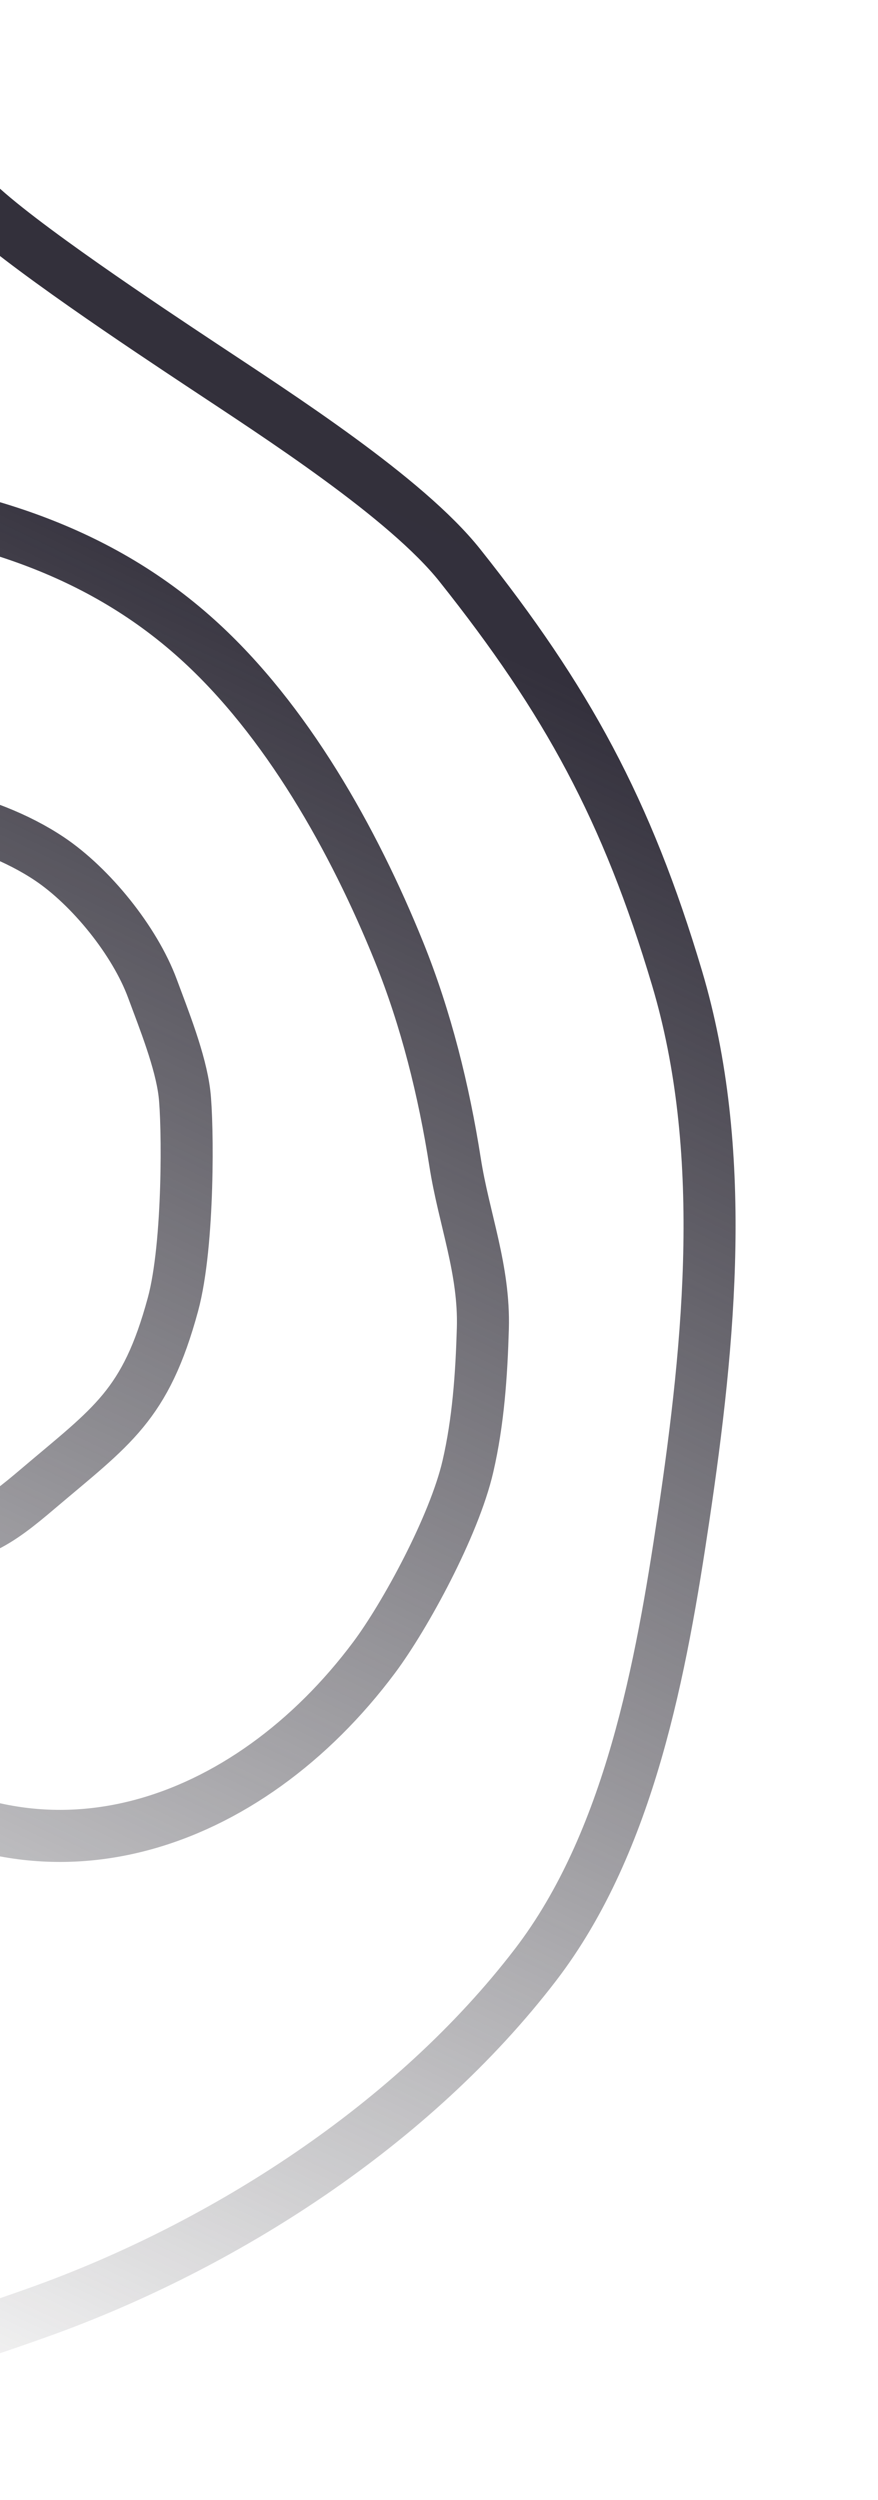 <svg width="135" height="384" viewBox="0 0 135 384" fill="none" xmlns="http://www.w3.org/2000/svg">
<g clip-path="url(#clip0_1425_2236)" filter="url(#filter0_f_1425_2236)">
<g filter="url(#filter1_f_1425_2236)">
<path d="M-32.506 -11.804C-25.761 8.741 -14.629 20.174 -3.982 30.728C2.574 37.226 22.886 50.662 31.037 56.067C42.778 63.852 62.435 76.443 70.703 86.832C87.129 107.472 96.378 124.324 104.103 150.242C111.978 176.665 109.155 205.91 105.101 233.107C101.677 256.083 96.841 282.872 82.363 301.759C63.502 326.362 34.406 344.967 6.096 355.1C-16.75 363.277 -45.804 371.71 -69.661 365.254C-98.656 357.408 -126.76 338.087 -142.186 311.326C-162.316 276.405 -165.434 225.43 -150.939 186.856C-146.214 174.28 -138.081 162.242 -130.206 151.538C-117.086 133.703 -104.421 114.281 -88.729 98.677C-71.988 82.029 -48.686 73.815 -25.962 76.255C-4.917 78.515 14.434 83.861 30.329 98.188C44.012 110.522 54.393 128.996 61.362 146.22C65.508 156.469 68.252 167.525 69.973 178.527C71.339 187.256 74.506 194.967 74.242 204.063C74.036 211.133 73.544 218.329 71.943 225.243C69.824 234.397 62.29 248.206 57.535 254.573C38.124 280.57 6.248 292.092 -21.115 271.174C-53.906 246.108 -60.609 204.455 -51.434 164.913C-48.798 153.548 -43.748 126.137 -28.797 124.002C-17.241 122.352 -2.154 125.383 7.607 131.92C13.932 136.156 20.711 144.461 23.447 151.863C25.179 156.548 27.759 162.928 28.362 167.959C28.898 172.439 29.102 191.112 26.594 200.35C22.368 215.917 17.238 218.995 5.794 228.705C0.139 233.503 -5.353 237.847 -12.65 235.077C-18.475 232.866 -22.7 225.298 -26.315 220.461C-36.85 206.368 -36.497 190.121 -34.481 172.789C-33.814 167.057 -32.143 158.746 -28.44 154.152C-23.203 147.653 -13.99 153.438 -10.72 158.553C-3.858 169.29 -2.048 180.858 -6.575 193.713C-7.997 197.75 -9.66 215.38 -14.446 216.063" stroke="url(#paint0_linear_1425_2236)" stroke-width="8" stroke-linecap="round"/>
</g>
</g>
<defs>
<filter id="filter0_f_1425_2236" x="-12" y="0" width="159" height="394" filterUnits="userSpaceOnUse" color-interpolation-filters="sRGB">
<feFlood flood-opacity="0" result="BackgroundImageFix"/>
<feBlend mode="normal" in="SourceGraphic" in2="BackgroundImageFix" result="shape"/>
<feGaussianBlur stdDeviation="6" result="effect1_foregroundBlur_1425_2236"/>
</filter>
<filter id="filter1_f_1425_2236" x="-171.928" y="-23.805" width="293.028" height="403.346" filterUnits="userSpaceOnUse" color-interpolation-filters="sRGB">
<feFlood flood-opacity="0" result="BackgroundImageFix"/>
<feBlend mode="normal" in="SourceGraphic" in2="BackgroundImageFix" result="shape"/>
<feGaussianBlur stdDeviation="4" result="effect1_foregroundBlur_1425_2236"/>
</filter>
<linearGradient id="paint0_linear_1425_2236" x1="152.5" y1="109" x2="17.183" y2="392.458" gradientUnits="userSpaceOnUse">
<stop stop-color="#33303B"/>
<stop offset="0.078" stop-color="#33303C"/>
<stop offset="1" stop-color="#222028" stop-opacity="0"/>
</linearGradient>
<clipPath id="clip0_1425_2236">
<rect width="135" height="370" fill="white" transform="translate(0 12)"/>
</clipPath>
</defs>
</svg>
